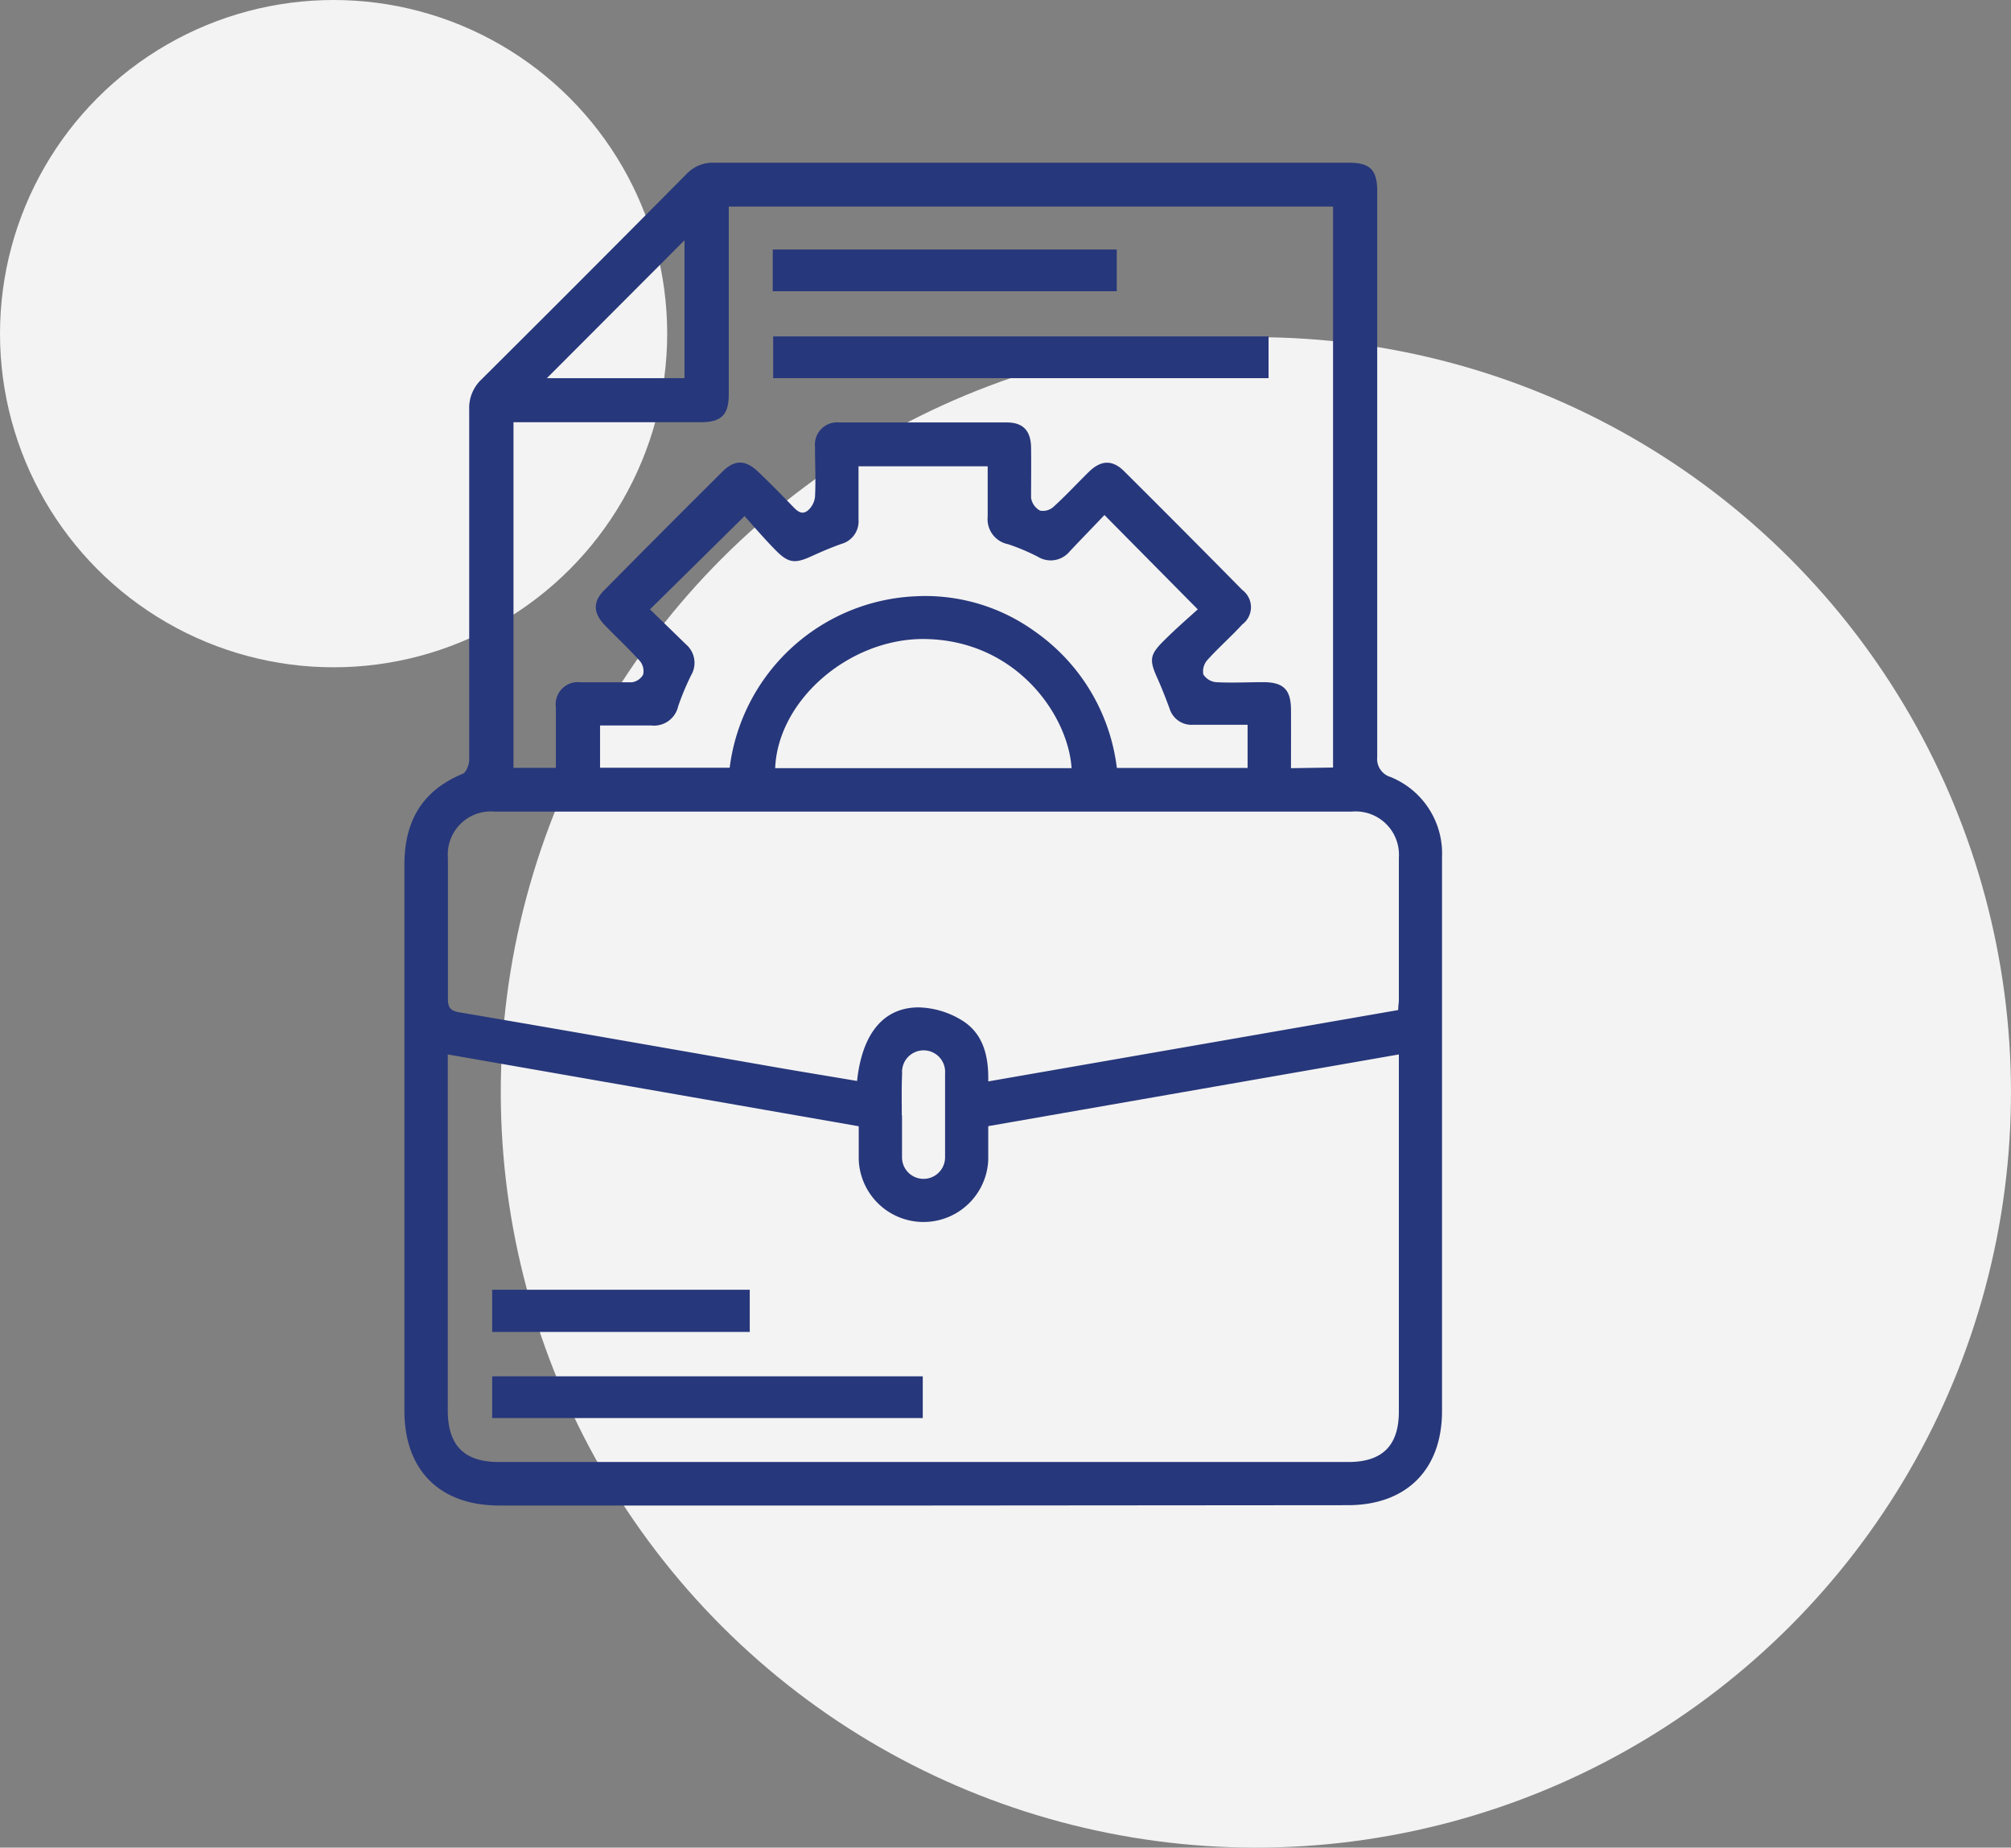<svg xmlns="http://www.w3.org/2000/svg" viewBox="0 0 181.21 166.46"><rect x="0" y="0" width="181.21" height="166.46" fill="#808080" stroke="none"/><defs><style>.cls-1{fill:#f3f3f3;}.cls-2{fill:#27377b;}</style></defs><title>Asset 3</title><g id="Layer_2" data-name="Layer 2"><g id="Layer_1-2" data-name="Layer 1"><circle class="cls-1" cx="113.17" cy="98.42" r="68.04" transform="translate(-36.45 108.85) rotate(-45)"/><circle class="cls-1" cx="30.06" cy="30.06" r="30.06"/><path class="cls-2" d="M83.23,135.64H45c-5.38,0-8.56-3.18-8.56-8.55q0-24.58,0-49.16c0-3.92,1.57-6.69,5.26-8.22.31-.13.57-.8.58-1.22,0-5,0-10,0-15,0-5.53,0-11.06,0-16.58a3.53,3.53,0,0,1,1.09-2.71q9.29-9.24,18.51-18.54a3.24,3.24,0,0,1,2.47-1q28.61,0,57.2,0c1.91,0,2.55.65,2.55,2.56q0,25.5,0,51A1.69,1.69,0,0,0,125.29,70a7.44,7.44,0,0,1,4.65,7.23c0,6.1,0,12.2,0,18.29v31.6c0,5.29-3.21,8.49-8.5,8.49ZM40.35,95v32.08c0,3.15,1.48,4.64,4.6,4.64h76.54c3.08,0,4.56-1.48,4.56-4.55V95l-37,6.46c0,1.11,0,2.09,0,3.06a5.84,5.84,0,0,1-11.67-.05c0-1,0-1.94,0-3Zm85.64-4c0-.37.06-.65.06-.93,0-4.27,0-8.53,0-12.8a3.9,3.9,0,0,0-4.22-4.15q-38.64,0-77.27,0a3.88,3.88,0,0,0-4.2,4.16c0,4.23,0,8.46,0,12.69,0,.81.23,1.09,1,1.23,9.18,1.56,18.36,3.18,27.54,4.78,2.77.49,5.55.94,8.33,1.41.45-4.22,2.34-6.61,5.52-6.63a7.78,7.78,0,0,1,3.85,1.12c2,1.18,2.5,3.26,2.45,5.55Zm-5.87-21.85V18.61H65.67c0,5.71,0,11.32,0,16.92,0,1.84-.67,2.5-2.49,2.51H46.27V69.18h3.82c0-1.88,0-3.67,0-5.45a2,2,0,0,1,2.23-2.26c1.54,0,3.09,0,4.63,0a1.4,1.4,0,0,0,1-.68,1.42,1.42,0,0,0-.27-1.21c-1-1.12-2.1-2.14-3.15-3.22s-1.19-2.13,0-3.27q5.26-5.32,10.58-10.61c1.09-1.08,2.06-1.06,3.18,0s2.08,2.05,3.1,3.1c.41.43.85.88,1.42.4a1.91,1.91,0,0,0,.63-1.22c.08-1.5,0-3,0-4.51a2,2,0,0,1,2.18-2.19q7.55,0,15.09,0c1.49,0,2.18.75,2.2,2.28s0,3,0,4.51A1.58,1.58,0,0,0,93.71,46a1.4,1.4,0,0,0,1.2-.32c1.11-1,2.13-2.11,3.2-3.16s2.1-1.14,3.18-.07q5.35,5.32,10.66,10.71a1.93,1.93,0,0,1,0,3.09c-1,1.09-2.15,2.1-3.16,3.22a1.56,1.56,0,0,0-.36,1.29,1.53,1.53,0,0,0,1.14.7c1.41.08,2.83,0,4.25,0,1.84,0,2.5.67,2.51,2.49s0,3.47,0,5.26Zm-7.7-3.85H107.5a2.07,2.07,0,0,1-2.12-1.49c-.34-.91-.69-1.82-1.09-2.71-.75-1.66-.7-2.12.64-3.43,1-1,2.06-1.92,3-2.77l-8.41-8.5c-1,1.06-2.08,2.16-3.14,3.29a2.21,2.21,0,0,1-2.86.47,19,19,0,0,0-2.68-1.13A2.29,2.29,0,0,1,89,46.56c0-1.52,0-3.05,0-4.55H77.36c0,1.63,0,3.21,0,4.78A2.11,2.11,0,0,1,75.83,49c-1,.35-1.88.74-2.81,1.16-1.41.63-2,.56-3.13-.59s-2-2.19-2.8-3.07l-8.52,8.4,3.25,3.16a2.19,2.19,0,0,1,.46,2.77,23.64,23.64,0,0,0-1.17,2.8,2.23,2.23,0,0,1-2.44,1.73c-1.53,0-3.06,0-4.6,0v3.81H65.75A17.68,17.68,0,0,1,82.53,53.72a16.87,16.87,0,0,1,10.76,3.2,17.59,17.59,0,0,1,7.35,12.27h11.78V65.36ZM96.56,69.21c-.31-4.78-5-11.59-13.36-11.64-6.73,0-13.1,5.53-13.35,11.64ZM49.28,34.07h12.4V21.65Zm32,66.42c0,1.26,0,2.52,0,3.78a1.94,1.94,0,1,0,3.88,0q0-3.78,0-7.56a1.94,1.94,0,1,0-3.87,0C81.23,98,81.26,99.23,81.26,100.49Z"/><path class="cls-2" d="M83.15,124v3.76H44.35V124Z"/><path class="cls-2" d="M67.56,116.2V120H44.35V116.2Z"/><path class="cls-2" d="M114.31,30.31v3.76H69.67V30.31Z"/><path class="cls-2" d="M69.63,26.24V22.48h31v3.76Z"/></g></g></svg>